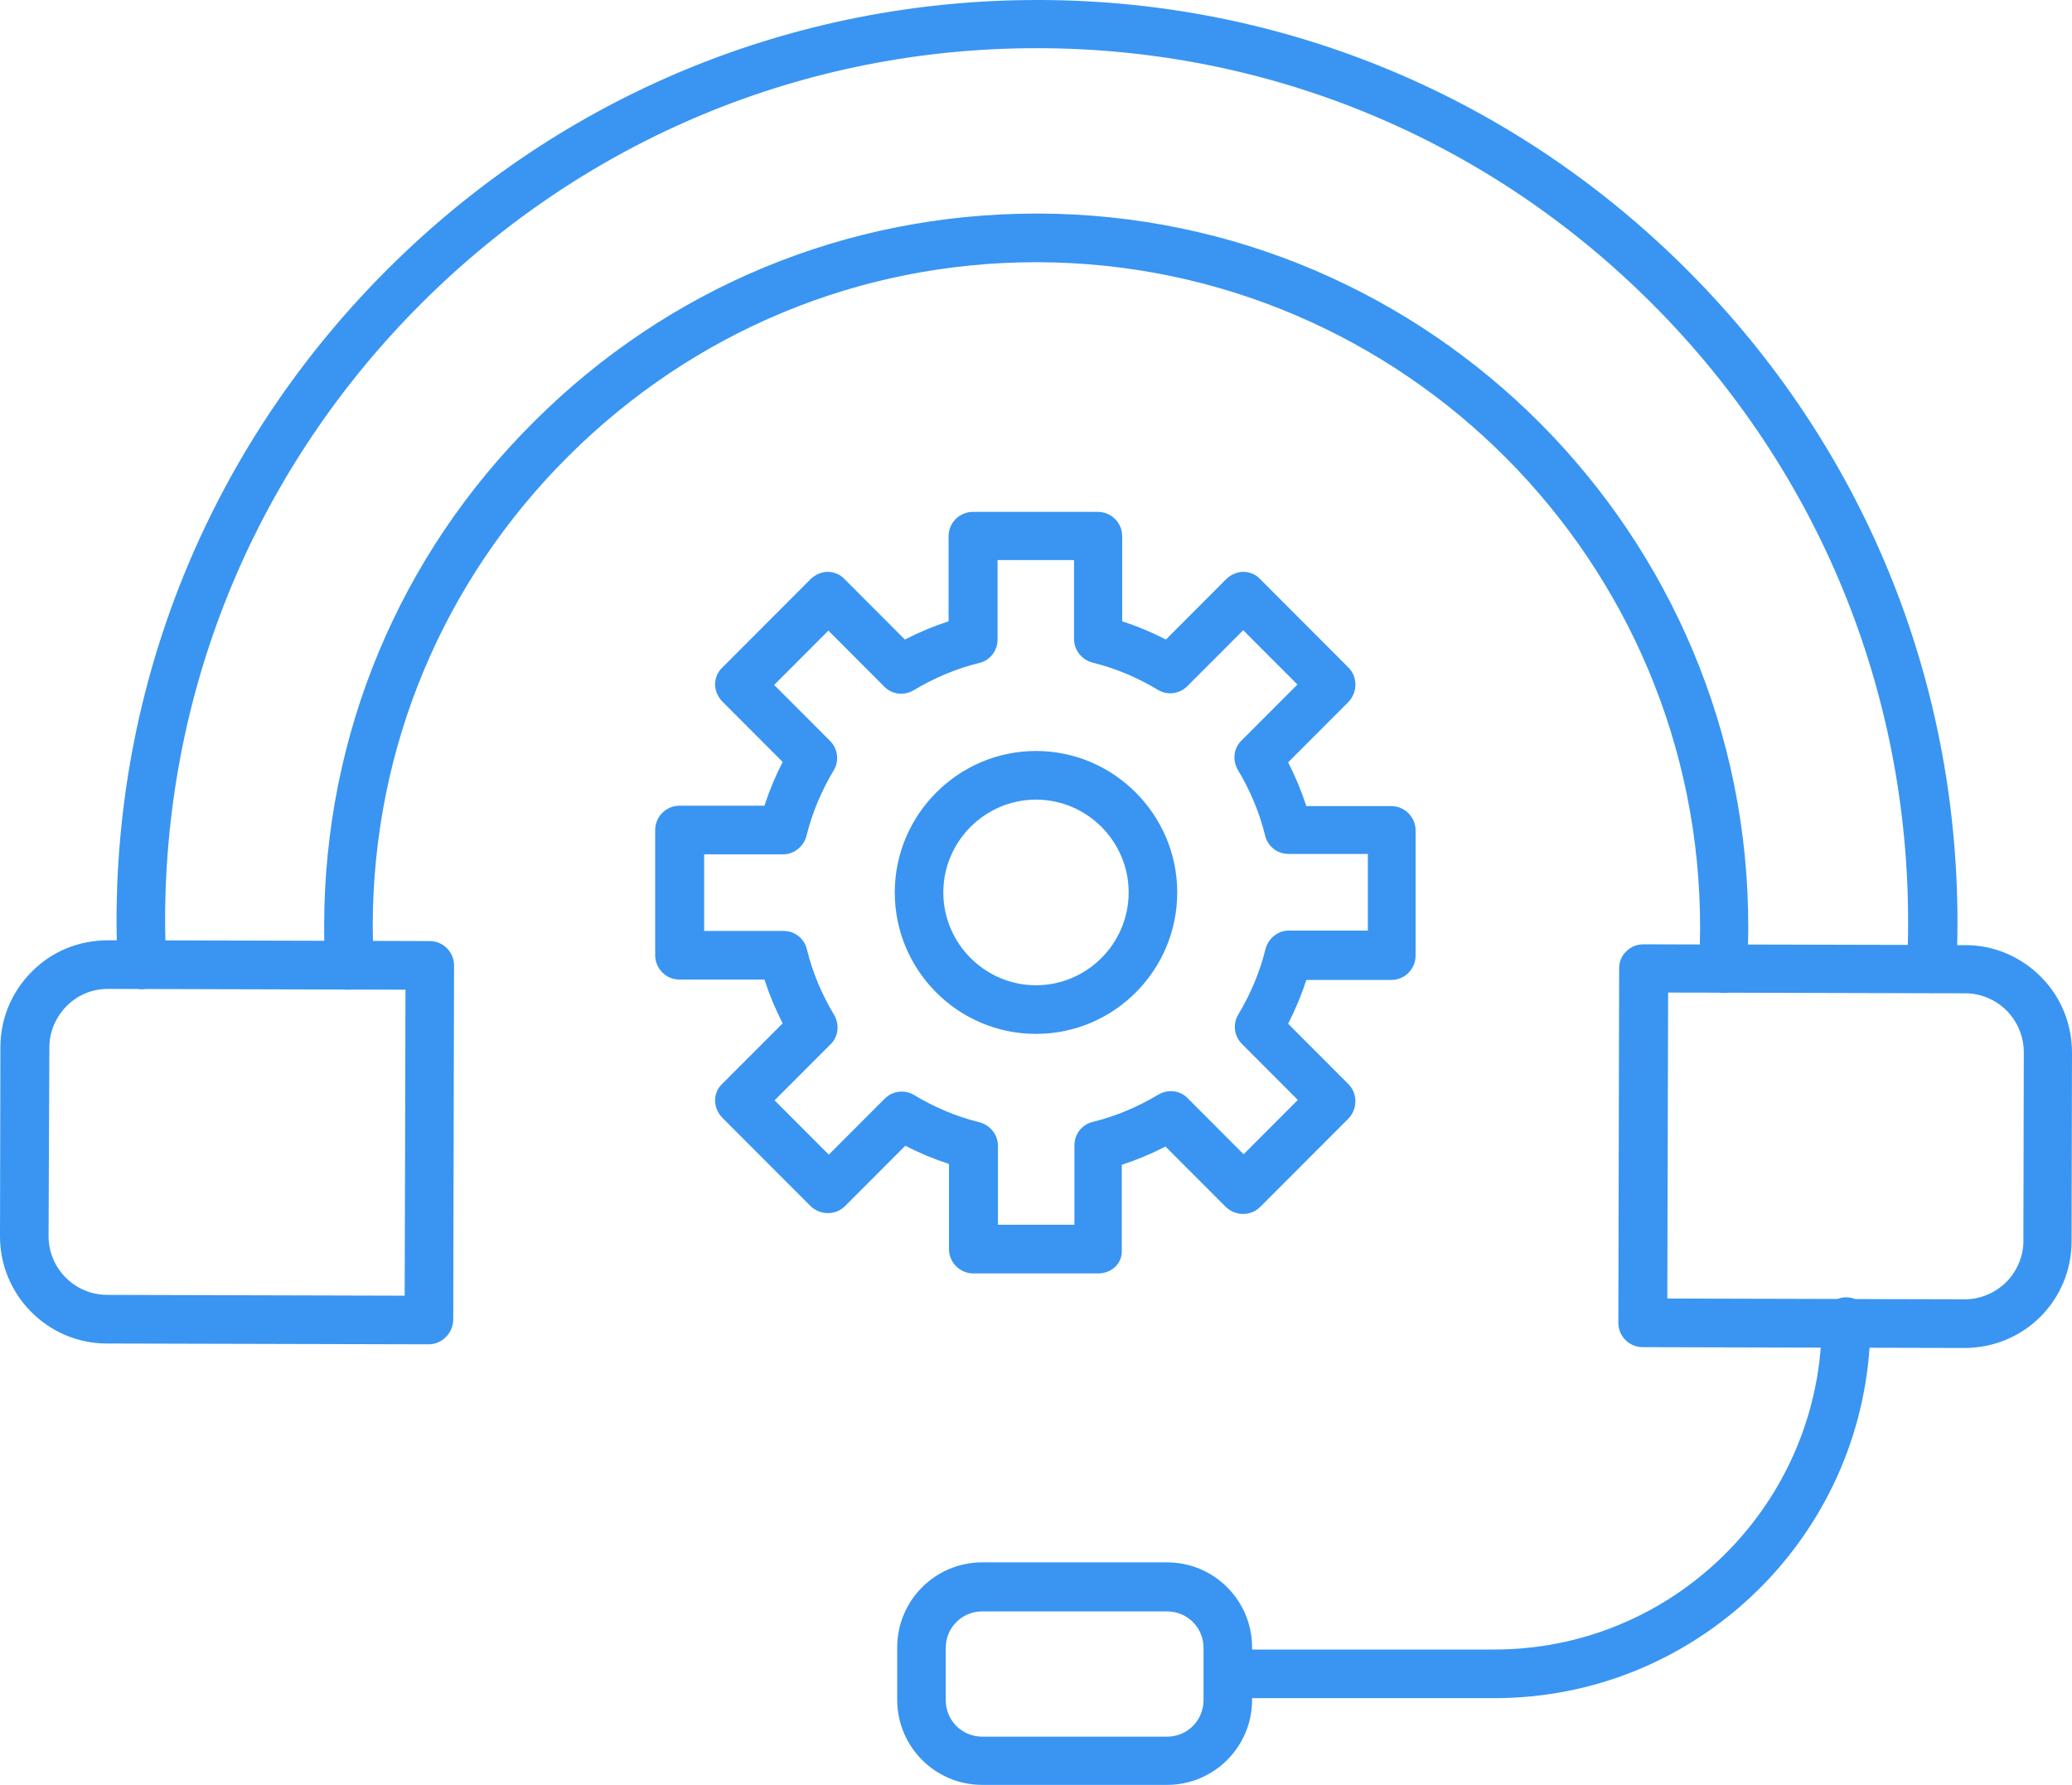 <svg width="130" height="112" viewBox="0 0 130 112" fill="none" xmlns="http://www.w3.org/2000/svg">
<g clip-path="url(#clip0_10_5357)">
<path d="M65 64.876C69.9 64.876 73.861 60.883 73.861 56C73.861 51.117 69.875 47.124 65 47.124C60.125 47.124 56.139 51.117 56.139 56C56.139 60.883 60.1 64.876 65 64.876ZM65 50.176C68.199 50.176 70.814 52.796 70.814 56C70.814 59.204 68.199 61.824 65 61.824C61.801 61.824 59.185 59.204 59.185 56C59.185 52.796 61.801 50.176 65 50.176Z" fill="#3995F1"/>
<path d="M59.541 73.039V78.38C59.541 79.219 60.227 79.906 61.065 79.906H68.91C69.773 79.906 70.434 79.244 70.383 78.43V73.09C71.322 72.785 72.236 72.403 73.125 71.945L76.908 75.735C77.518 76.32 78.482 76.32 79.066 75.735L84.602 70.191C85.186 69.58 85.186 68.614 84.602 68.029L80.818 64.24C81.275 63.35 81.656 62.434 81.961 61.493H87.293C88.131 61.493 88.816 60.806 88.816 59.967V52.109C88.816 51.27 88.131 50.583 87.293 50.583H81.961C81.656 49.642 81.275 48.727 80.818 47.837L84.602 44.047C85.186 43.437 85.186 42.471 84.602 41.886L79.066 36.342C78.787 36.036 78.406 35.884 78 35.884C77.619 35.884 77.213 36.062 76.934 36.342L73.15 40.131C72.262 39.673 71.348 39.291 70.408 38.986V33.646C70.408 32.806 69.723 32.12 68.885 32.12H61.039C60.201 32.12 59.516 32.806 59.516 33.646V38.986C58.576 39.291 57.662 39.673 56.773 40.131L52.99 36.342C52.711 36.036 52.305 35.884 51.924 35.884C51.543 35.884 51.137 36.062 50.857 36.342L45.322 41.886C45.018 42.165 44.865 42.572 44.865 42.954C44.865 43.335 45.043 43.742 45.322 44.022L49.105 47.811C48.648 48.701 48.268 49.617 47.963 50.558H42.631C41.793 50.558 41.107 51.244 41.107 52.084V59.942C41.107 60.781 41.793 61.468 42.631 61.468H47.963C48.268 62.409 48.648 63.324 49.105 64.214L45.322 68.004C45.018 68.283 44.865 68.665 44.865 69.072C44.865 69.453 45.043 69.86 45.322 70.14L50.857 75.684C51.467 76.269 52.432 76.269 53.016 75.684L56.799 71.895C57.688 72.352 58.602 72.734 59.541 73.039ZM55.504 68.945L52 72.454L48.598 69.046L52.102 65.537C52.609 65.054 52.685 64.291 52.33 63.68C51.568 62.409 50.984 61.035 50.629 59.586C50.477 58.899 49.867 58.416 49.156 58.416H44.18V53.609H49.131C49.816 53.609 50.426 53.126 50.603 52.44C50.959 50.99 51.543 49.617 52.305 48.345C52.66 47.76 52.584 46.997 52.076 46.489L48.572 42.979L51.975 39.571L55.478 43.081C55.961 43.589 56.723 43.666 57.332 43.31C58.602 42.547 59.973 41.962 61.42 41.606C62.105 41.453 62.588 40.843 62.588 40.131V35.146H67.387V40.105C67.387 40.792 67.869 41.402 68.555 41.58C70.002 41.936 71.373 42.521 72.643 43.284C73.227 43.64 73.988 43.564 74.496 43.055L78 39.546L81.402 42.954L77.898 46.463C77.391 46.946 77.314 47.709 77.67 48.32C78.432 49.591 79.016 50.965 79.371 52.414C79.523 53.101 80.133 53.584 80.844 53.584H85.82V58.391H80.869C80.184 58.391 79.574 58.874 79.397 59.56C79.041 61.01 78.457 62.383 77.695 63.655C77.34 64.24 77.416 65.003 77.924 65.511L81.428 69.021L78.025 72.429L74.522 68.919C74.039 68.41 73.277 68.334 72.668 68.69C71.398 69.453 70.027 70.038 68.58 70.394C67.894 70.547 67.412 71.157 67.412 71.869V76.854H62.613V71.895C62.613 71.208 62.131 70.598 61.445 70.42C59.998 70.064 58.627 69.479 57.357 68.716C56.773 68.36 56.012 68.436 55.504 68.945Z" fill="#3995F1"/>
<path d="M128.045 61.29C126.775 60.018 125.099 59.306 123.297 59.306H122.796C122.807 58.858 122.814 58.416 122.814 57.984C122.84 42.547 116.873 28.025 105.98 17.064C95.088 6.103 80.59 0.025 65.203 -0C49.816 -0.026 35.293 5.951 24.349 16.861C13.406 27.771 7.338 42.292 7.312 57.704C7.312 58.121 7.317 58.558 7.33 59.003H6.779C4.951 59.003 3.275 59.688 2.006 60.959C0.736 62.231 0.025 63.909 0.025 65.715L-0 77.54C-0.026 81.253 2.996 84.305 6.703 84.305L26.889 84.356C27.726 84.356 28.412 83.669 28.437 82.83L28.488 60.578C28.488 59.738 27.802 59.052 26.965 59.052L23.4 59.041C23.392 58.711 23.385 58.38 23.385 58.06C23.41 46.921 27.777 36.469 35.674 28.61C43.545 20.777 53.955 16.454 65.025 16.454H65.127C88.08 16.53 106.717 35.273 106.666 58.263C106.666 58.584 106.661 58.922 106.651 59.265L103.111 59.255C102.705 59.255 102.324 59.408 102.045 59.688C101.74 59.967 101.588 60.349 101.588 60.756L101.537 83.008C101.537 83.847 102.222 84.534 103.06 84.534L114.237 84.562C113.404 95.144 104.543 103.506 93.767 103.506H78.558V103.379C78.558 100.429 76.172 98.038 73.226 98.038H61.623C58.678 98.038 56.291 100.429 56.291 103.379V106.659C56.291 109.609 58.678 112 61.623 112H73.226C76.172 112 78.558 109.609 78.558 106.659V106.558H93.767C106.242 106.558 116.456 96.83 117.297 84.57L123.246 84.585C125.049 84.585 126.724 83.898 127.994 82.652C129.263 81.38 129.974 79.702 129.974 77.896L130 66.071C130 64.265 129.314 62.561 128.045 61.29ZM75.511 106.685C75.511 107.956 74.496 108.974 73.226 108.974H61.623C60.353 108.974 59.338 107.956 59.338 106.685V103.404C59.338 102.133 60.353 101.115 61.623 101.115H73.226C74.496 101.115 75.511 102.133 75.511 103.404V106.685ZM25.39 81.304L6.728 81.253C4.697 81.253 3.047 79.6 3.047 77.566L3.097 65.715C3.097 64.748 3.504 63.807 4.189 63.121C4.875 62.434 5.789 62.053 6.779 62.053L8.645 62.058C8.757 62.078 8.871 62.086 8.988 62.078C9.044 62.075 9.097 62.068 9.151 62.06L21.556 62.093C21.648 62.106 21.742 62.108 21.836 62.103H22.014C22.041 62.103 22.069 62.098 22.095 62.093L25.441 62.103L25.39 81.304ZM65.127 13.402H65.025C53.142 13.402 41.945 18.031 33.515 26.449C25.035 34.866 20.363 46.107 20.338 58.034C20.338 58.36 20.338 58.696 20.343 59.034L10.377 59.008C10.364 58.556 10.359 58.111 10.359 57.676C10.385 43.053 16.123 29.32 26.482 18.995C36.816 8.695 50.502 3.024 65.025 3.024H65.152C79.752 3.049 93.463 8.797 103.771 19.173C114.08 29.549 119.742 43.333 119.717 57.93C119.717 58.373 119.712 58.828 119.699 59.293L109.67 59.268C109.68 58.925 109.687 58.584 109.687 58.261C109.763 33.592 89.756 13.451 65.127 13.4V13.402ZM126.953 77.871C126.953 78.837 126.547 79.778 125.861 80.465C125.15 81.152 124.236 81.533 123.246 81.533L116.39 81.515C116.218 81.447 116.03 81.406 115.832 81.406C115.634 81.406 115.451 81.444 115.281 81.51L104.609 81.482L104.66 62.282L107.862 62.289C107.91 62.297 107.961 62.302 108.012 62.307H108.291C108.357 62.307 108.423 62.302 108.486 62.292L121.029 62.325C121.047 62.325 121.067 62.33 121.085 62.33H121.161C121.199 62.33 121.237 62.327 121.276 62.325L123.32 62.33C124.284 62.33 125.224 62.737 125.909 63.423C126.595 64.135 126.976 65.051 126.976 66.043L126.95 77.868L126.953 77.871Z" fill="#3995F1"/>
</g>
<defs>
<clipPath id="clip0_10_5357">
<rect width="130" height="112" fill="white"/>
</clipPath>
</defs>
</svg>
